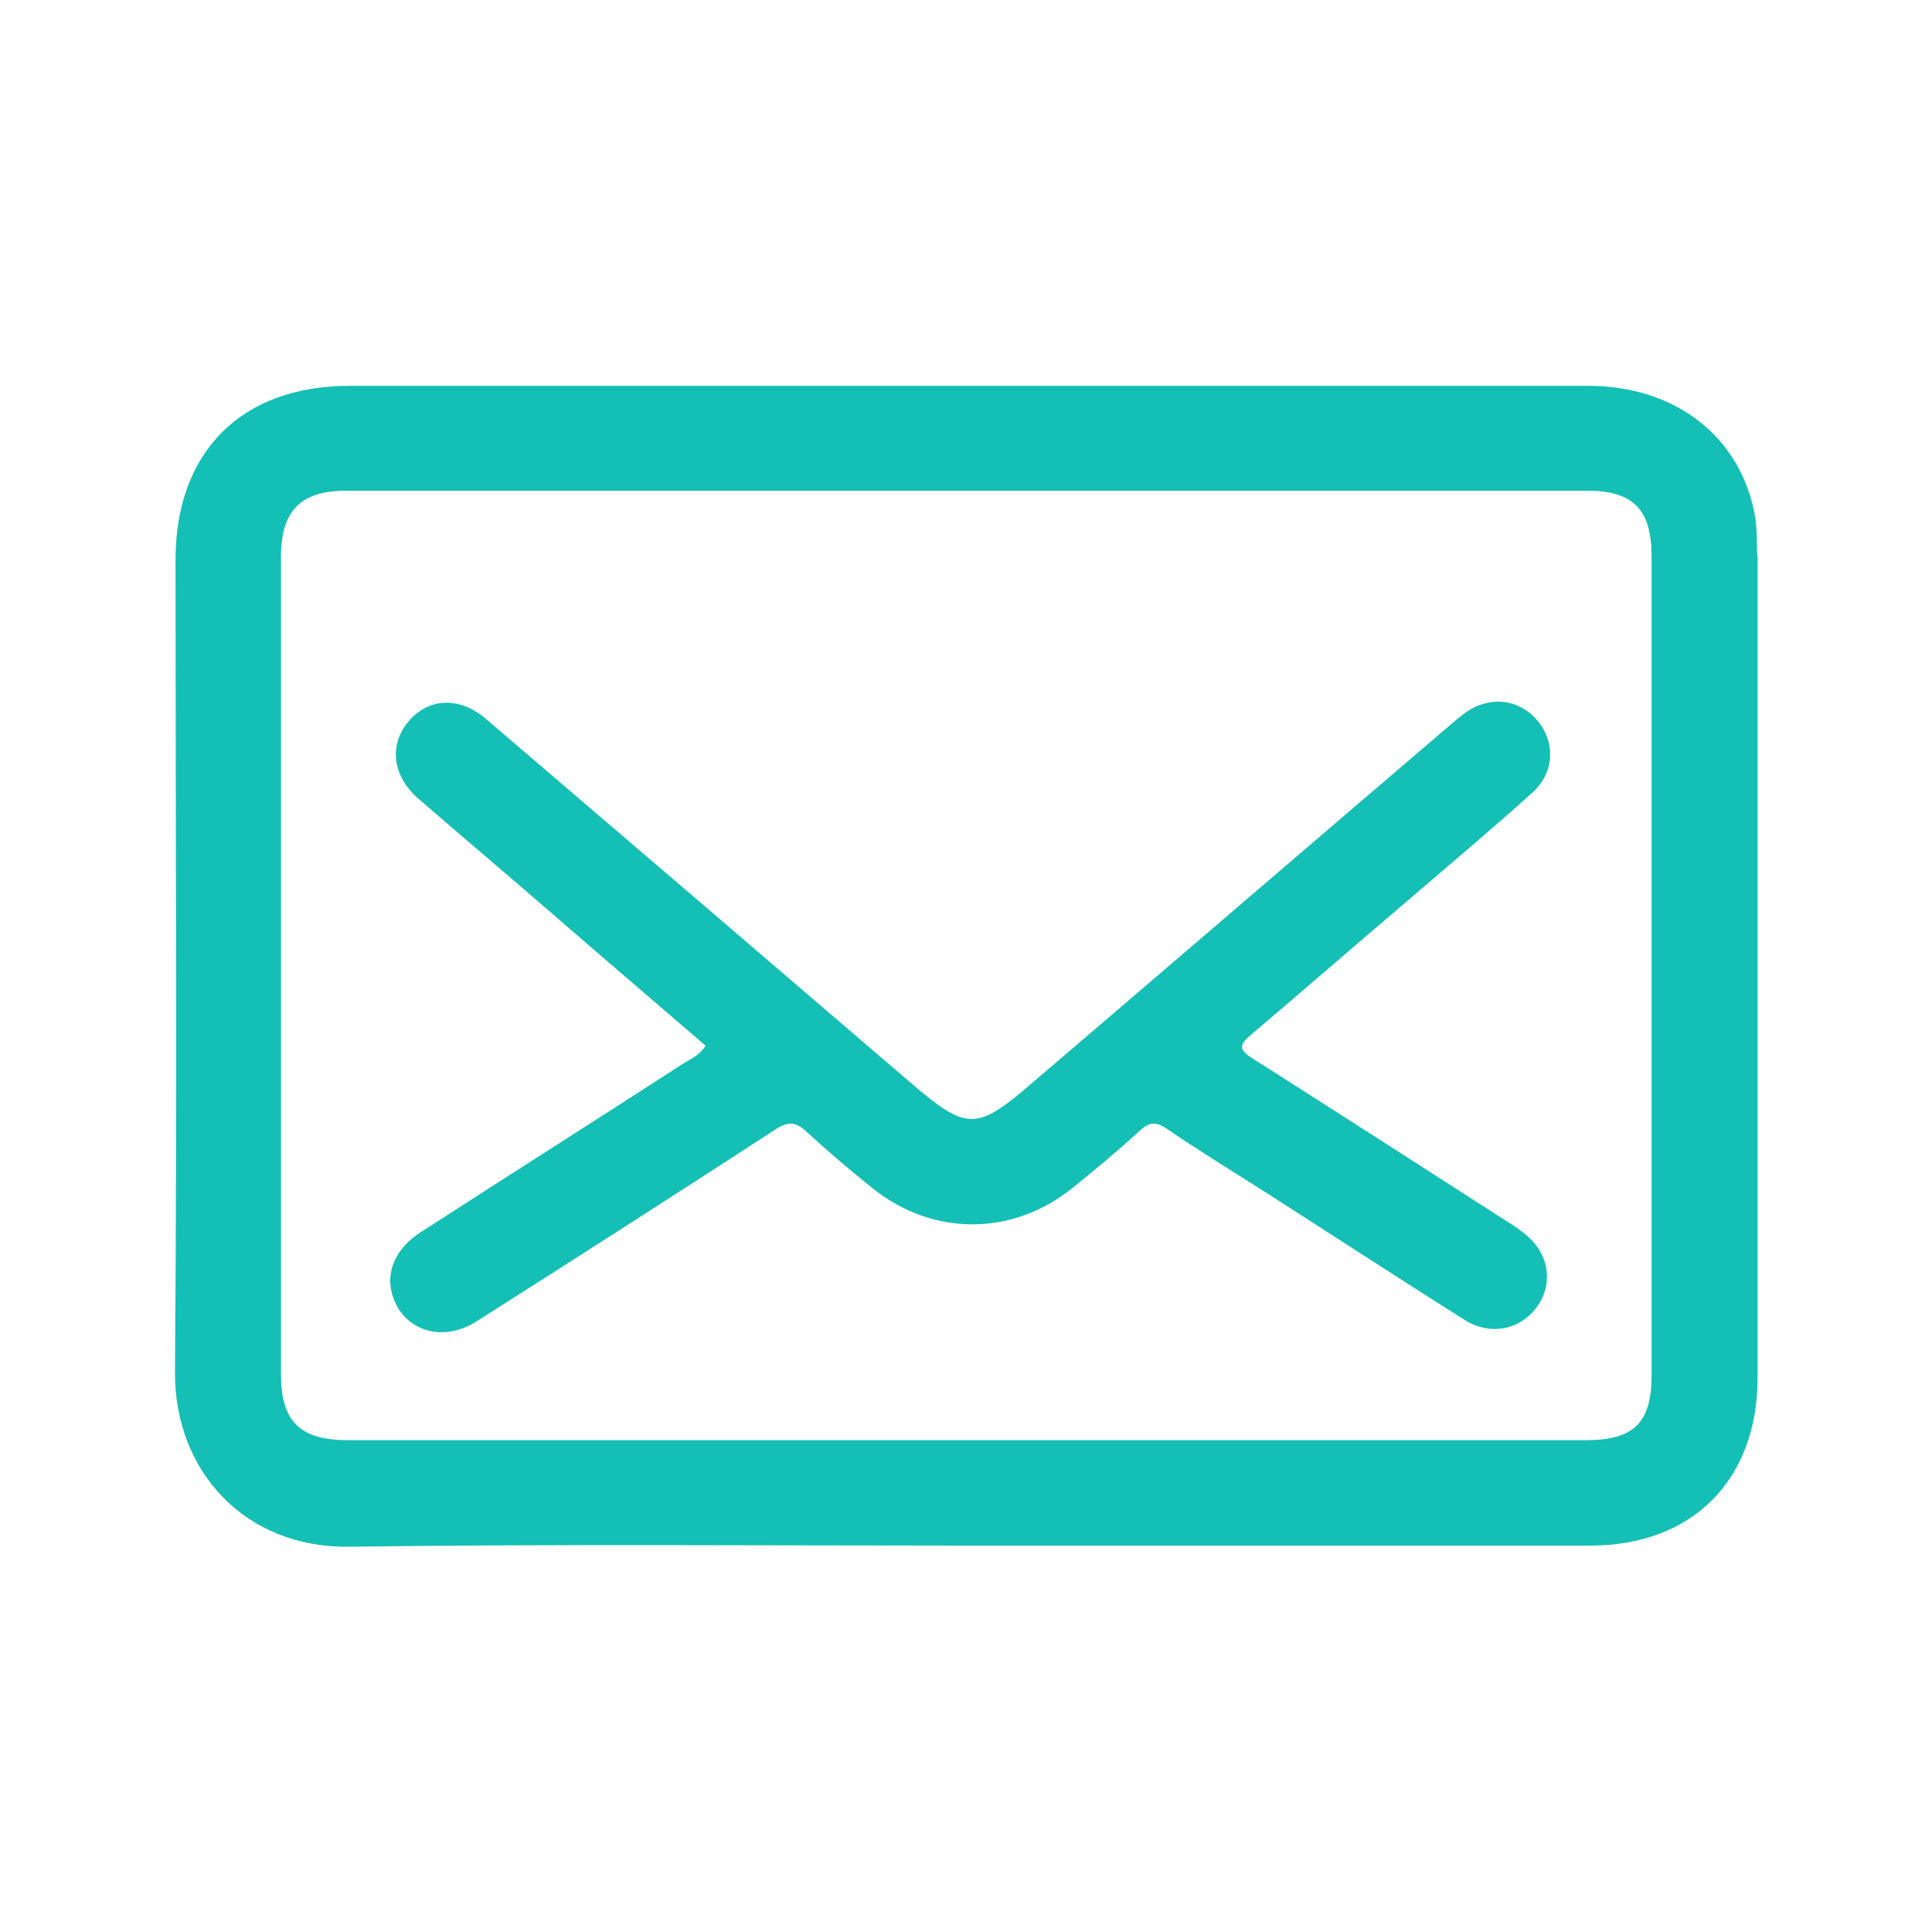 <?xml version="1.0" encoding="UTF-8"?>
<svg id="Layer_1" data-name="Layer 1" xmlns="http://www.w3.org/2000/svg" viewBox="0 0 35 35">
  <defs>
    <style>
      .cls-1 {
        fill: #14bfb5;
        stroke-width: 0px;
      }
    </style>
  </defs>
  <path class="cls-1" d="M31.83,10.04c0-.24,0-.48-.04-.71-.26-1.42-1.44-2.34-3.02-2.34-7.48,0-14.96,0-22.44,0-1.95,0-3.15,1.19-3.15,3.15,0,4.91.03,9.81-.01,14.72-.01,1.79,1.27,3.19,3.16,3.16,3.73-.05,7.45-.02,11.18-.02,3.77,0,7.53,0,11.3,0,1.85,0,3.03-1.19,3.03-3.04,0-4.97,0-9.95,0-14.92ZM29.92,24.92c0,.85-.32,1.17-1.18,1.17-3.74,0-7.48,0-11.22,0-3.74,0-7.48,0-11.22,0-.87,0-1.21-.34-1.21-1.2,0-4.93,0-9.87,0-14.8,0-.83.35-1.2,1.18-1.2,7.49,0,14.99,0,22.48,0,.84,0,1.17.34,1.17,1.19,0,4.95,0,9.89,0,14.84Z"/>
  <path class="cls-1" d="M12.79,18.95c-.99-.85-1.97-1.69-2.95-2.54-.75-.65-1.51-1.29-2.26-1.94-.47-.41-.54-.97-.18-1.4.36-.43.93-.46,1.41-.04,2.56,2.19,5.12,4.38,7.67,6.57,1.04.89,1.2.9,2.24,0,2.53-2.16,5.05-4.33,7.58-6.49.07-.06.14-.12.22-.18.44-.33.98-.28,1.32.11.34.39.33.95-.08,1.32-.69.62-1.4,1.22-2.1,1.82-1,.85-1.99,1.71-2.99,2.56-.23.19-.23.28.03.44,1.54.98,3.08,1.97,4.62,2.96.09.06.18.11.26.18.46.33.58.89.28,1.33-.3.44-.85.56-1.33.26-1.22-.77-2.43-1.56-3.65-2.34-.58-.37-1.17-.73-1.74-1.12-.2-.14-.33-.12-.5.04-.39.36-.8.7-1.21,1.03-1.09.88-2.54.88-3.63,0-.4-.32-.8-.66-1.18-1.01-.2-.19-.34-.2-.57-.05-1.8,1.17-3.61,2.33-5.42,3.48-.63.4-1.35.16-1.53-.51-.11-.41.08-.82.51-1.1,1.58-1.02,3.17-2.03,4.75-3.05.14-.09.31-.16.42-.33Z"/>
</svg>